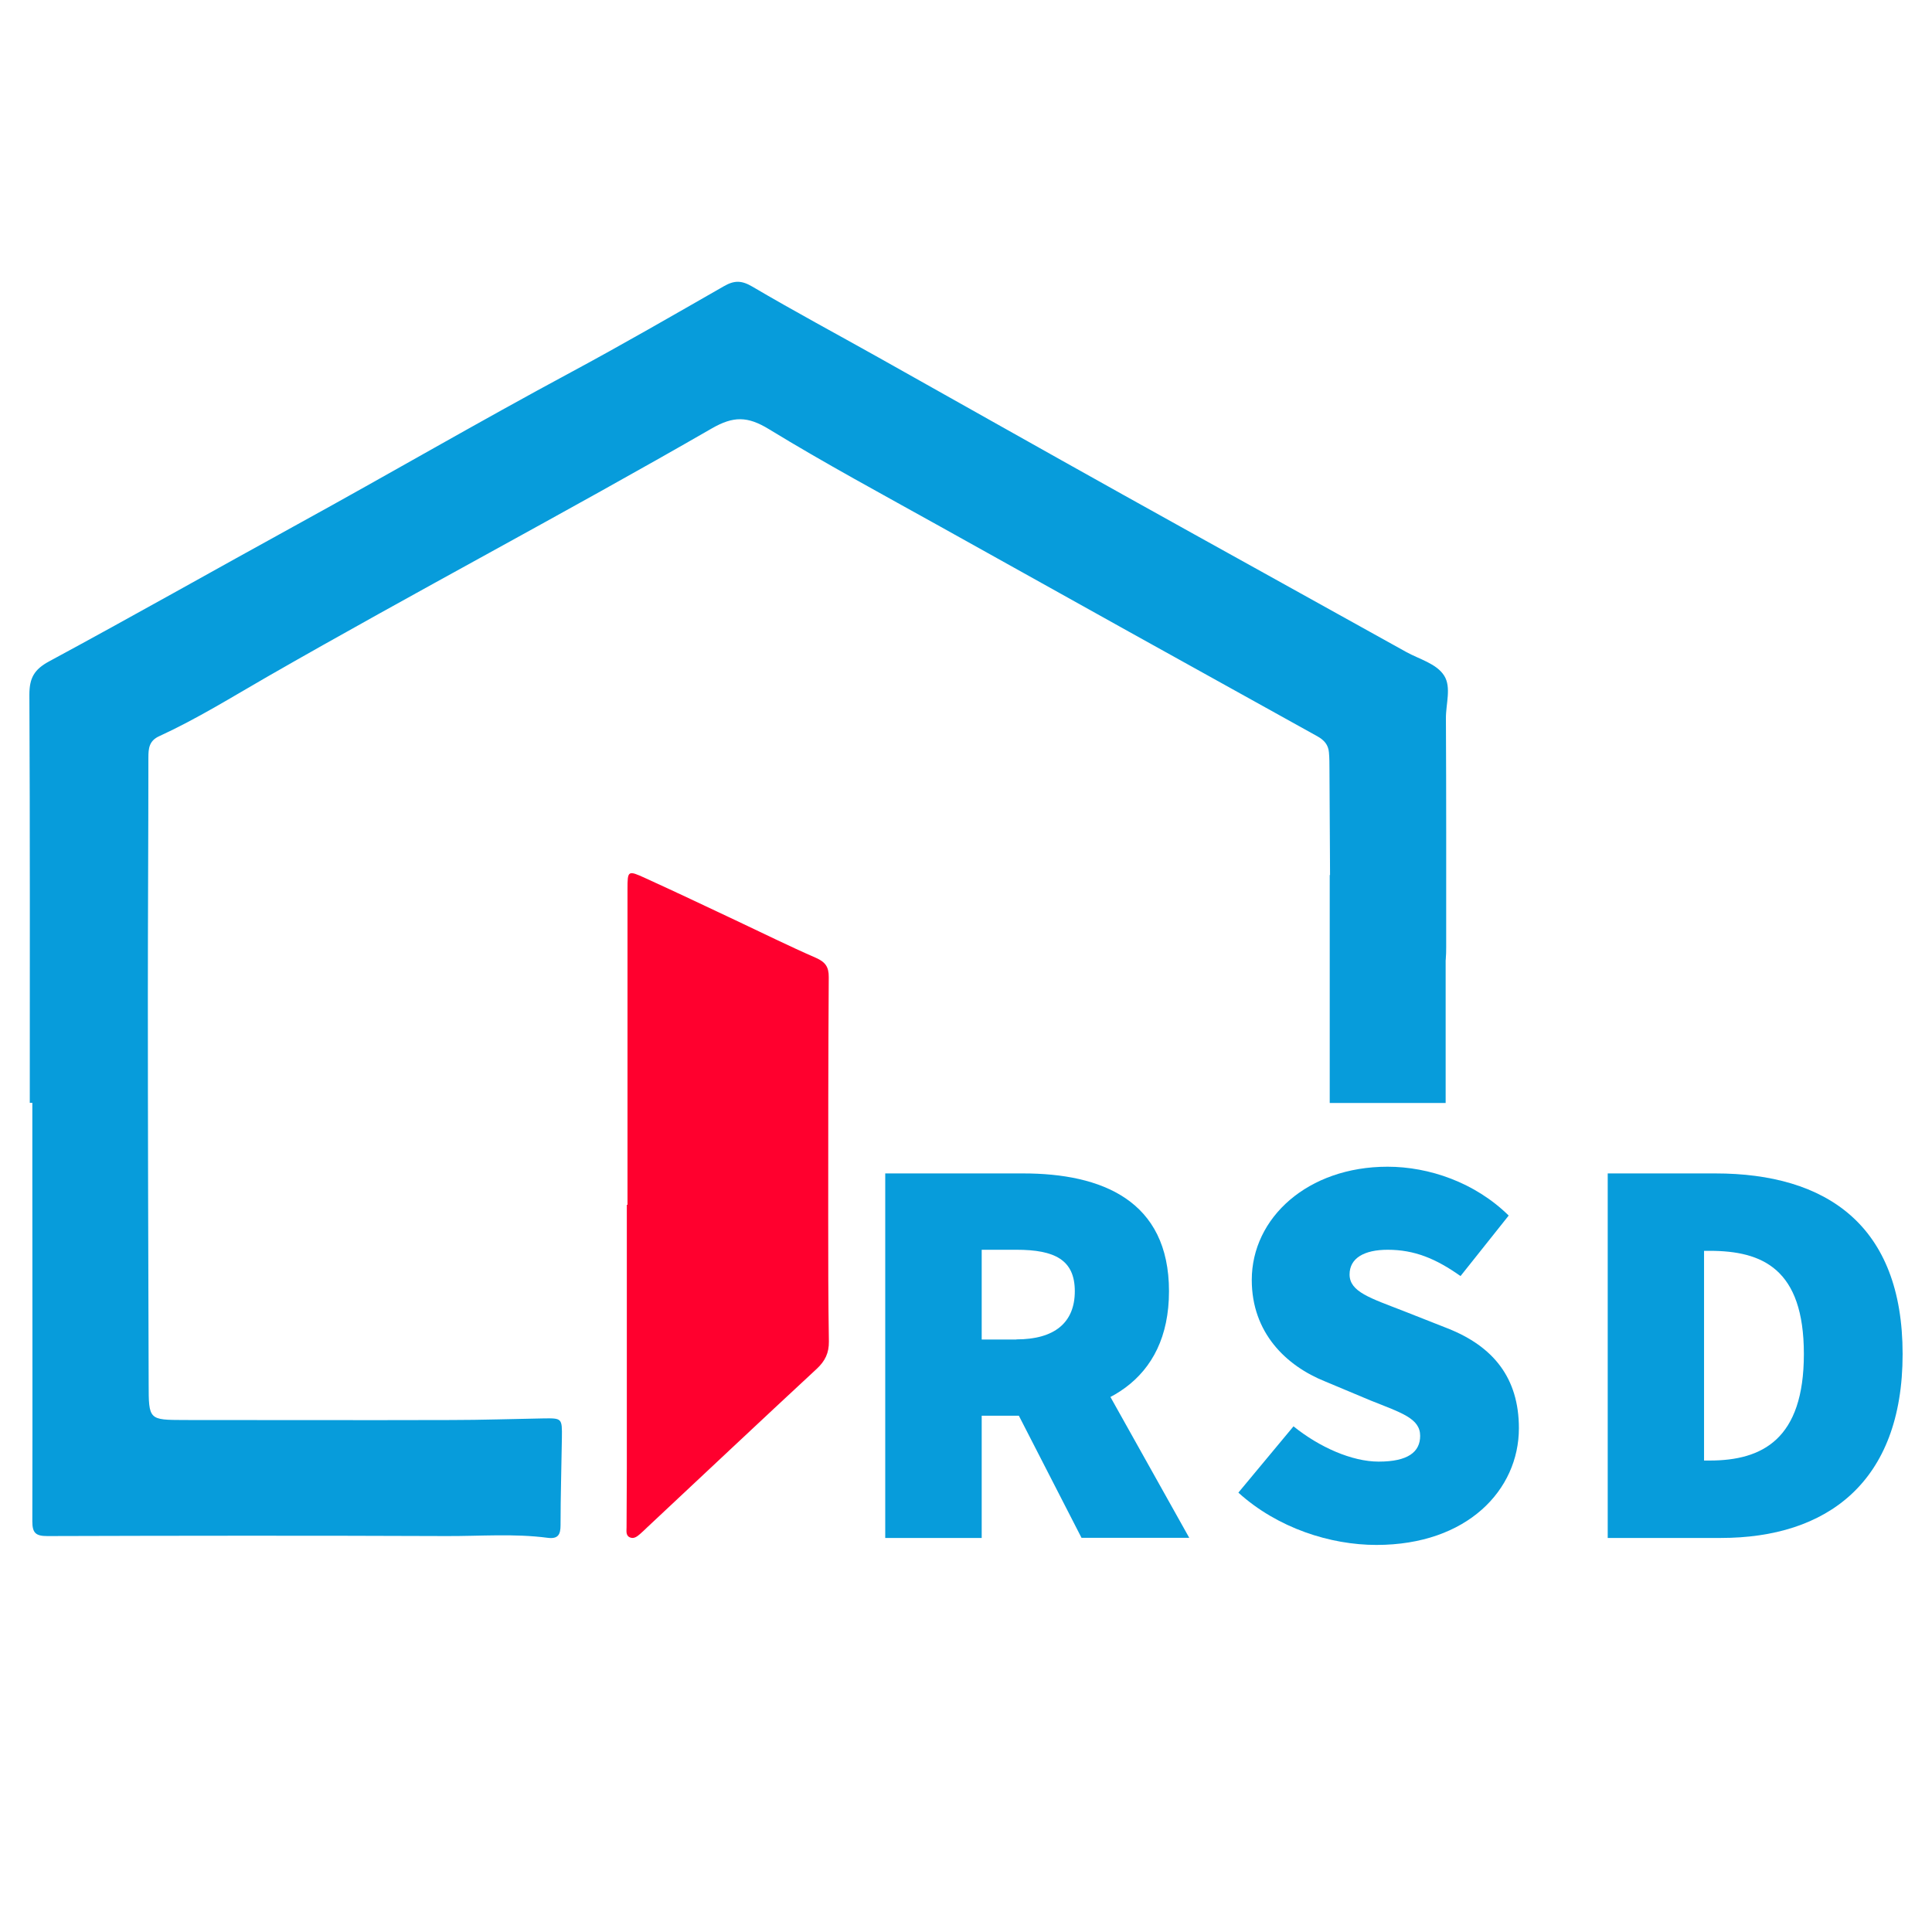 <?xml version="1.0" encoding="UTF-8"?>
<svg xmlns="http://www.w3.org/2000/svg" id="Calque_1" data-name="Calque 1" viewBox="0 0 144 144">
  <defs>
    <style>
      .cls-1 {
        fill: #ff002e;
      }

      .cls-1, .cls-2 {
        stroke-width: 0px;
      }

      .cls-2 {
        fill: #079cdb;
      }
    </style>
  </defs>
  <path class="cls-2" d="M2.22,82.2c0-10.14.02-20.28-.03-30.42,0-1.24.35-1.88,1.48-2.49,6.21-3.35,12.35-6.83,18.54-10.23,6.79-3.73,13.49-7.63,20.32-11.3,3.85-2.07,7.64-4.26,11.43-6.43.77-.44,1.31-.44,2.11.03,3.09,1.82,6.26,3.52,9.4,5.28,6.08,3.41,12.15,6.84,18.23,10.23,7.03,3.92,14.08,7.81,21.12,11.73.98.54,2.25.86,2.82,1.76.55.87.12,2.11.13,3.19.03,5.68.02,11.35.02,17.03,0,1.38-.07,1.46-1.48,1.46-1.99,0-3.98.03-5.97-.06-1.03-.05-1.19-.47-1.19-1.35,0-4.42-.04-8.84-.06-13.26,0-.43,0-.87-.04-1.3-.05-.55-.34-.9-.86-1.19-9.39-5.2-18.77-10.42-28.14-15.65-4.27-2.38-8.58-4.7-12.75-7.25-1.58-.96-2.63-.98-4.26-.04-10.95,6.31-22.14,12.2-33.1,18.49-2.66,1.53-5.28,3.16-8.07,4.44-.75.34-.81.9-.81,1.59,0,5.94-.04,11.87-.04,17.81,0,9.62.03,19.24.06,28.86,0,2.71.02,2.7,2.64,2.71,6.63,0,13.26.02,19.89,0,2.29,0,4.59-.08,6.88-.12,1.4-.02,1.41-.02,1.39,1.45-.03,2.17-.1,4.33-.1,6.5,0,.71-.18,1.05-.96.95-2.5-.33-5.02-.12-7.53-.13-9.92-.04-19.84-.03-29.77,0-.86,0-1.11-.24-1.11-1.09.02-8.75,0-17.5,0-26.26,0-1.65,0-3.29,0-4.94-.05,0-.1,0-.15,0Z"></path>
  <path class="cls-1" d="M46.77,89.8c0-7.75,0-15.51,0-23.26,0-.09,0-.17,0-.26,0-1.4.02-1.43,1.35-.82,2.24,1.02,4.47,2.08,6.7,3.13,2,.94,3.97,1.92,5.99,2.8.7.31.97.67.96,1.45-.04,5.98-.04,11.95-.04,17.93,0,3.07,0,6.15.05,9.22.01.85-.28,1.45-.9,2.03-4.22,3.91-8.41,7.86-12.61,11.79-.19.18-.37.36-.57.53-.2.17-.42.35-.69.27-.39-.12-.31-.48-.31-.77,0-1.47.02-2.94.02-4.42,0-6.54,0-13.08,0-19.62.01,0,.02,0,.04,0Z"></path>
  <g>
    <path class="cls-2" d="M65.98,87.46h10.28c5.85,0,10.87,2.01,10.87,8.78s-5.02,9.28-10.87,9.28h-3.09v9.11h-7.19v-27.17ZM75.76,99.83c2.84,0,4.35-1.25,4.35-3.59s-1.5-3.09-4.35-3.09h-2.59v6.69h2.59ZM74.97,103.63l4.85-4.77,8.82,15.76h-8.03l-5.64-10.99Z"></path>
    <path class="cls-2" d="M92.31,111.24l4.1-4.93c1.92,1.55,4.35,2.63,6.35,2.63,2.17,0,3.09-.71,3.09-1.92,0-1.3-1.38-1.71-3.68-2.63l-3.39-1.42c-2.93-1.17-5.48-3.64-5.48-7.57,0-4.64,4.18-8.44,10.12-8.44,3.09,0,6.52,1.17,9.03,3.64l-3.59,4.51c-1.84-1.3-3.43-1.96-5.43-1.96-1.76,0-2.84.63-2.84,1.84,0,1.3,1.55,1.76,4.01,2.72l3.3,1.3c3.39,1.34,5.31,3.68,5.31,7.44,0,4.6-3.85,8.7-10.62,8.7-3.43,0-7.36-1.25-10.28-3.89Z"></path>
    <path class="cls-2" d="M119.82,87.46h8.03c8.28,0,13.96,3.85,13.96,13.46s-5.69,13.71-13.54,13.71h-8.44v-27.17ZM127.43,108.86c3.93,0,7.02-1.59,7.02-7.94s-3.09-7.69-7.02-7.69h-.42v15.63h.42Z"></path>
  </g>
  <rect class="cls-2" x="99.11" y="65.22" width="8.64" height="16.99"></rect>
</svg>
